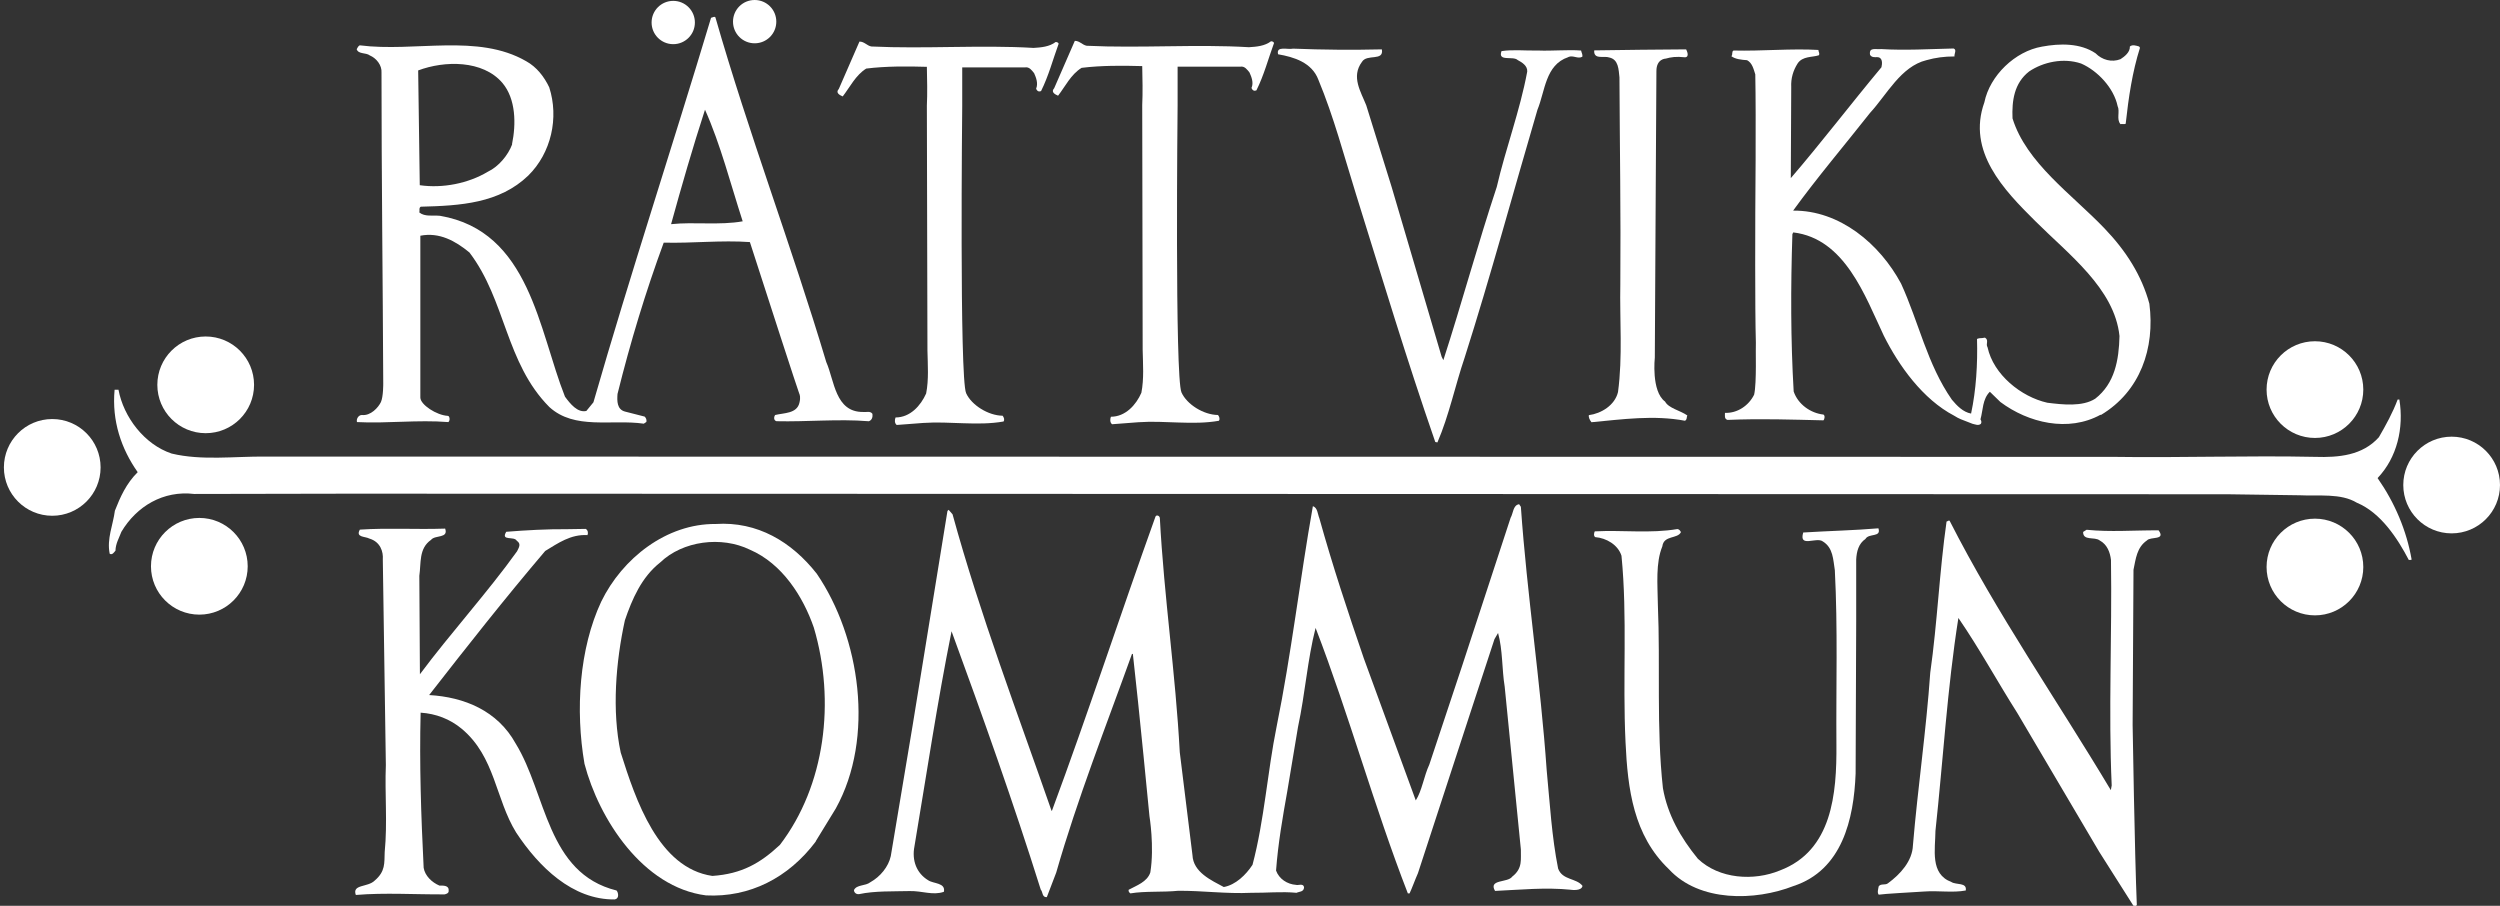 <svg xmlns="http://www.w3.org/2000/svg" width="138" height="50" viewBox="0 0 138 50" fill="none"><rect x="0" y="0" width="138" height="50" fill="#333333" stroke="none"/><g clip-path="url(#clip0_148_285)"><path d="M130.454 31.299C130.454 32.773 129.259 33.968 127.785 33.968C126.31 33.968 125.115 32.773 125.115 31.299C125.115 29.825 126.31 28.63 127.785 28.63C129.259 28.63 130.454 29.825 130.454 31.299Z" fill="white"></path><path d="M130.454 21.506C130.454 22.98 129.259 24.175 127.785 24.175C126.31 24.175 125.115 22.98 125.115 21.506C125.115 20.032 126.31 18.837 127.785 18.837C129.259 18.837 130.454 20.032 130.454 21.506Z" fill="white"></path><path d="M138 26.773C138 28.247 136.805 29.442 135.33 29.442C133.856 29.442 132.661 28.247 132.661 26.773C132.661 25.299 133.856 24.104 135.33 24.104C136.805 24.104 138 25.299 138 26.773Z" fill="white"></path><path d="M13.673 31.259C13.673 32.733 12.478 33.928 11.004 33.928C9.53 33.928 8.334 32.733 8.334 31.259C8.334 29.785 9.53 28.59 11.004 28.59C12.478 28.59 13.673 29.785 13.673 31.259Z" fill="white"></path><path d="M14.024 21.243C14.024 22.717 12.829 23.912 11.354 23.912C9.88 23.912 8.685 22.717 8.685 21.243C8.685 19.769 9.88 18.574 11.354 18.574C12.829 18.574 14.024 19.769 14.024 21.243Z" fill="white"></path><path d="M5.553 25.801C5.553 27.275 4.358 28.47 2.884 28.47C1.41 28.47 0.215 27.275 0.215 25.801C0.215 24.327 1.41 23.131 2.884 23.131C4.358 23.131 5.553 24.327 5.553 25.801Z" fill="white"></path><path d="M42.852 1.195C42.852 1.857 42.319 2.39 41.657 2.39C40.996 2.39 40.462 1.857 40.462 1.195C40.462 0.534 40.996 0 41.657 0C42.319 0 42.852 0.534 42.852 1.195Z" fill="white"></path><path d="M38.358 1.243C38.358 1.904 37.824 2.438 37.163 2.438C36.502 2.438 35.968 1.904 35.968 1.243C35.968 0.582 36.502 0.048 37.163 0.048C37.824 0.048 38.358 0.582 38.358 1.243Z" fill="white"></path><path d="M118.51 29.833C117.952 30.215 117.896 30.845 117.769 31.45L117.721 40.016C117.721 40.016 117.833 47.123 117.952 49.944C117.928 50.04 117.833 49.992 117.761 49.992L115.872 47.012L111.354 39.355C110.255 37.626 109.275 35.817 108.103 34.111C107.49 37.984 107.259 41.968 106.837 45.864C106.829 46.885 106.526 48.239 107.713 48.685C107.976 48.861 108.59 48.693 108.51 49.155C107.801 49.291 106.988 49.155 106.231 49.211C105.609 49.251 103.976 49.339 103.705 49.386C103.609 49.267 103.681 49.068 103.705 48.924C103.825 48.757 104.072 48.877 104.215 48.757C104.9 48.255 105.562 47.53 105.594 46.661C105.864 43.458 106.327 40.335 106.55 37.132C106.94 34.39 107.06 31.506 107.45 28.789C107.498 28.789 107.546 28.717 107.617 28.741C110.215 33.857 113.546 38.645 116.518 43.617L116.566 43.355C116.382 39.275 116.59 35.036 116.526 30.908C116.478 30.494 116.319 30.056 115.904 29.833C115.617 29.61 114.98 29.872 114.988 29.363L115.179 29.243C116.486 29.378 117.801 29.267 119.155 29.275C119.562 29.833 118.717 29.61 118.518 29.825" fill="white"></path><path d="M102.98 29.745C102.589 30.008 102.486 30.446 102.462 30.884V34.327L102.43 42.701C102.334 45.227 101.681 48.032 99.004 48.908C96.884 49.737 93.8 49.809 92.119 47.976C90.167 46.111 89.848 43.562 89.729 40.964C89.561 37.466 89.84 34.072 89.506 30.677C89.314 30.072 88.669 29.697 88.055 29.649C87.96 29.578 87.984 29.426 88.032 29.331C89.561 29.251 91.115 29.458 92.597 29.203C92.717 29.227 92.741 29.299 92.789 29.37C92.613 29.761 91.84 29.53 91.761 30.159C91.386 31.076 91.498 32.247 91.514 33.362C91.657 36.757 91.426 40.159 91.793 43.506C92.047 44.964 92.765 46.231 93.721 47.402C94.9 48.526 96.812 48.645 98.255 48.048C101.131 46.956 101.394 43.833 101.37 41.084C101.346 37.857 101.45 34.725 101.283 31.474C101.187 30.892 101.195 30.239 100.621 29.888C100.263 29.617 99.283 30.263 99.538 29.394C100.924 29.307 102.398 29.275 103.689 29.163C103.856 29.673 103.179 29.426 102.98 29.737" fill="white"></path><path d="M86.725 49.115C85.291 48.972 83.936 49.115 82.526 49.179C82.143 48.518 83.235 48.741 83.474 48.39C84.071 47.928 83.936 47.418 83.952 46.892L83.059 37.904C82.9 36.932 82.956 35.888 82.693 34.94L82.494 35.283L81.147 39.394L78.271 48.199C78.111 48.558 77.936 49.052 77.808 49.315H77.713C75.84 44.494 74.478 39.482 72.621 34.661C72.167 36.43 72.055 38.239 71.649 40.135L71.059 43.673C70.805 45.1 70.549 46.558 70.438 48.056C70.605 48.518 71.059 48.813 71.546 48.845C71.641 48.892 71.96 48.725 71.984 48.996C71.96 49.243 71.713 49.211 71.569 49.283C70.725 49.203 69.92 49.291 69.067 49.283C67.681 49.347 66.398 49.163 65.043 49.171C64.167 49.259 63.203 49.179 62.398 49.315C62.326 49.267 62.279 49.195 62.303 49.115C62.741 48.877 63.322 48.685 63.498 48.159C63.729 46.725 63.45 45.052 63.45 45.052C63.45 45.052 62.876 39.084 62.534 36.096H62.486C61.044 40.111 59.482 44.056 58.303 48.167L57.785 49.522C57.514 49.546 57.569 49.227 57.45 49.108C55.936 44.287 54.255 39.57 52.526 34.845C51.737 38.773 51.147 42.741 50.478 46.717C50.326 47.49 50.589 48.199 51.235 48.59C51.522 48.789 52.207 48.717 52.103 49.227C51.498 49.442 50.908 49.171 50.215 49.187C49.291 49.211 48.294 49.171 47.426 49.355C47.283 49.379 47.139 49.283 47.139 49.131C47.291 48.821 47.769 48.916 48.04 48.701C48.597 48.39 49.044 47.841 49.171 47.259L50.374 40.064L52.294 28.239C52.294 28.191 52.342 28.167 52.366 28.143L52.581 28.39C54.111 33.96 56.151 39.315 58.04 44.741L58.063 44.765C60.056 39.394 61.848 33.904 63.785 28.51C63.856 28.39 64.024 28.486 64.024 28.606C64.255 32.948 64.892 37.179 65.123 41.522L65.824 47.203C65.864 48.151 66.876 48.598 67.553 48.964C68.207 48.845 68.773 48.295 69.139 47.737C69.793 45.267 69.96 42.621 70.47 40.104C71.283 36.104 71.753 31.984 72.47 27.944C72.733 28.016 72.733 28.382 72.828 28.606C73.561 31.235 74.406 33.785 75.283 36.343L78.151 44.183C78.494 43.649 78.597 42.853 78.9 42.199L80.693 36.805L83.386 28.582C83.53 28.343 83.514 27.881 83.856 27.833L83.952 27.976C84.294 32.853 85.036 37.617 85.378 42.526C85.553 44.351 85.657 46.191 86.008 47.944C86.247 48.598 87.02 48.462 87.354 48.9C87.306 49.195 86.765 49.123 86.701 49.115" fill="white"></path><path d="M33.944 49.649C31.593 49.681 29.737 47.841 28.494 45.96C27.346 44.104 27.338 41.777 25.49 40.231C24.836 39.689 24.064 39.394 23.219 39.339C23.147 42.199 23.243 45.02 23.386 47.904C23.458 48.343 23.84 48.709 24.255 48.884C24.446 48.884 24.789 48.861 24.765 49.155C24.789 49.299 24.645 49.347 24.542 49.37C22.892 49.379 21.243 49.267 19.641 49.402C19.426 48.797 20.295 48.996 20.685 48.606C21.283 48.096 21.211 47.641 21.235 47.036C21.394 45.41 21.235 43.809 21.299 42.231L21.131 30.877C21.163 30.462 21.004 29.912 20.39 29.729C20.151 29.602 19.617 29.673 19.864 29.235C21.466 29.131 22.948 29.235 24.573 29.179C24.765 29.737 24.016 29.514 23.793 29.801C23.107 30.279 23.251 31.084 23.147 31.785C23.155 33.602 23.179 37.219 23.179 37.219C24.844 34.98 26.924 32.693 28.542 30.43C28.637 30.231 28.789 30.024 28.526 29.849C28.382 29.578 27.625 29.888 27.944 29.355C29.036 29.267 30.199 29.203 31.314 29.211L32.334 29.195C32.454 29.267 32.478 29.418 32.43 29.538C31.506 29.482 30.805 29.984 30.095 30.414C27.864 33.036 25.777 35.689 23.689 38.367C25.625 38.478 27.466 39.227 28.47 41.052C30.167 43.809 30.175 48.199 34.032 49.155C34.127 49.251 34.199 49.594 33.952 49.641" fill="white"></path><path d="M45.035 46.446C43.514 48.47 41.37 49.546 38.972 49.426C35.482 48.98 33.059 45.203 32.263 42.159C31.753 39.195 31.976 35.801 33.187 33.211C34.35 30.821 36.788 28.9 39.506 28.924C41.808 28.773 43.697 29.904 45.083 31.665C47.482 35.179 48.302 40.717 46.135 44.63L45.028 46.438L45.035 46.446ZM44.924 34.645C44.334 32.94 43.187 31.116 41.394 30.343C39.824 29.578 37.689 29.849 36.438 31.052C35.41 31.864 34.892 33.076 34.494 34.239C33.992 36.542 33.769 39.227 34.263 41.538C35.091 44.167 36.35 47.92 39.322 48.351C40.956 48.239 41.976 47.641 43.051 46.638C45.553 43.363 46.127 38.709 44.924 34.645Z" fill="white"></path><path d="M133.035 30.908H132.964C132.342 29.713 131.41 28.295 130.103 27.753C129.211 27.211 127.992 27.394 126.956 27.339L122.972 27.283L19.242 27.251L10.725 27.267C9.011 27.06 7.537 27.952 6.701 29.355C6.573 29.697 6.382 30.008 6.374 30.398C6.302 30.47 6.199 30.661 6.055 30.566C5.888 29.737 6.239 28.988 6.342 28.191C6.637 27.442 6.964 26.693 7.601 26.064C6.693 24.773 6.167 23.235 6.326 21.514H6.541C6.82 23.02 7.968 24.534 9.474 25.036C11.123 25.434 12.94 25.187 14.661 25.203L116.693 25.219C120.382 25.275 124.071 25.139 127.808 25.219C129.091 25.259 130.406 25.147 131.314 24.135C131.705 23.458 132.079 22.781 132.35 22.056H132.446C132.701 23.633 132.318 25.259 131.243 26.39C132.199 27.761 132.844 29.291 133.123 30.892L133.027 30.916L133.035 30.908Z" fill="white"></path><path d="M115.952 22.892C114.175 23.872 111.968 23.347 110.422 22.191L109.84 21.625C109.426 22.032 109.466 22.645 109.322 23.147C109.37 23.219 109.394 23.315 109.346 23.394C109.203 23.514 109.043 23.426 108.884 23.394C108.207 23.131 108.167 23.131 107.872 22.948C106.135 22.04 104.812 20.183 103.984 18.526C102.956 16.359 101.848 13.171 98.988 12.829L98.94 12.924C98.844 15.857 98.844 18.773 99.011 21.61C99.251 22.319 99.944 22.805 100.653 22.884C100.749 22.932 100.725 23.131 100.653 23.203C98.908 23.163 97.211 23.1 95.362 23.179C95.171 23.131 95.219 22.932 95.219 22.789C95.896 22.821 96.533 22.39 96.828 21.785C96.98 21.131 96.9 19.187 96.924 18.924C96.868 17.084 96.892 11.745 96.892 11.745C96.892 11.745 96.94 6.526 96.892 4.104C96.796 3.809 96.725 3.474 96.438 3.323C96.119 3.299 95.784 3.267 95.569 3.1C95.665 3.028 95.569 2.861 95.689 2.789C97.243 2.829 98.892 2.669 100.374 2.757C100.374 2.853 100.47 2.956 100.398 3.052C100.031 3.171 99.498 3.092 99.227 3.506C98.98 3.896 98.852 4.327 98.876 4.813L98.852 9.833C100.494 7.928 102.167 5.737 103.856 3.713C103.904 3.522 103.936 3.155 103.617 3.155C103.474 3.155 103.322 3.179 103.227 3.028C103.155 2.59 103.529 2.741 103.848 2.709C105.107 2.789 106.533 2.709 107.84 2.677C108.031 2.749 107.864 2.972 107.888 3.116C107.33 3.116 106.844 3.179 106.334 3.323C104.924 3.673 104.159 5.219 103.227 6.231C101.8 8.04 100.31 9.793 98.98 11.626C101.553 11.602 103.768 13.466 104.94 15.657C105.912 17.777 106.382 20.111 107.745 22.064C108.031 22.406 108.366 22.749 108.804 22.829C109.083 21.522 109.171 20.088 109.131 18.709C109.298 18.637 109.322 18.693 109.569 18.637C109.808 18.781 109.593 18.98 109.713 19.171C110.039 20.677 111.561 21.904 113.012 22.231C113.856 22.335 114.948 22.462 115.657 22.008C116.733 21.171 116.964 19.881 116.996 18.55C116.725 15.928 114.175 14.032 112.342 12.199C110.613 10.486 108.565 8.359 109.537 5.649C109.84 4.167 111.235 2.829 112.717 2.574C113.713 2.39 114.828 2.374 115.673 2.94C116.031 3.307 116.565 3.458 117.051 3.267C117.274 3.123 117.585 2.884 117.569 2.566C117.713 2.446 117.912 2.518 118.079 2.566L118.127 2.637C117.705 3.968 117.498 5.371 117.338 6.829C117.267 6.876 117.147 6.829 117.051 6.853C116.812 6.582 117.035 6.151 116.892 5.857C116.685 4.861 115.792 3.904 114.876 3.506C113.904 3.179 112.788 3.418 112.008 3.944C111.179 4.59 111.051 5.562 111.091 6.534C111.848 8.988 114.374 10.733 116.159 12.598C117.362 13.849 118.223 15.211 118.645 16.765C118.964 19.219 118.143 21.61 115.968 22.908" fill="white"></path><path d="M93.02 23.227C91.299 22.9 89.553 23.147 87.848 23.307C87.753 23.187 87.681 23.036 87.705 22.916C88.382 22.829 89.139 22.375 89.314 21.641C89.577 19.681 89.402 17.665 89.442 15.673C89.474 11.864 89.41 8.08 89.394 4.271C89.346 3.857 89.354 3.275 88.82 3.171C88.557 3.076 88.04 3.283 88 2.876V2.781C89.721 2.749 91.378 2.741 93.075 2.725C93.123 2.821 93.267 3.139 93.02 3.163C92.51 3.108 92.239 3.155 91.952 3.235C91.952 3.235 91.434 3.235 91.434 3.92C91.434 4.327 91.37 14.398 91.346 19.737C91.346 19.737 91.139 21.602 91.912 22.167C92.103 22.534 92.757 22.661 93.139 22.932C93.091 23.028 93.139 23.147 93.02 23.219" fill="white"></path><path d="M86.566 3.155C85.299 3.578 85.291 5.036 84.868 6.056C83.522 10.63 82.287 15.227 80.844 19.753C80.326 21.275 79.992 22.924 79.346 24.422L79.227 24.398C77.641 19.825 76.295 15.347 74.852 10.725C74.191 8.606 73.625 6.446 72.773 4.398C72.414 3.45 71.426 3.147 70.55 2.996C70.43 2.51 71.084 2.757 71.378 2.685C72.98 2.749 74.653 2.765 76.279 2.725C76.398 3.402 75.45 2.956 75.179 3.418C74.566 4.239 75.131 5.084 75.418 5.817L76.82 10.327L79.578 19.689L79.673 19.881C80.693 16.733 81.57 13.49 82.621 10.319C83.123 8.159 83.896 6.135 84.303 3.952C84.326 3.633 84.016 3.442 83.777 3.315C83.514 3.068 82.661 3.426 82.884 2.821C83.514 2.725 84.215 2.805 84.9 2.789C85.673 2.821 86.55 2.733 87.275 2.789C87.299 2.908 87.37 3.004 87.346 3.131C87.099 3.275 86.836 3.028 86.573 3.147" fill="white"></path><path d="M57.434 5.036C57.315 5.084 57.219 4.988 57.195 4.892C57.315 4.606 57.195 4.287 57.084 4.04C56.964 3.896 56.821 3.673 56.574 3.721H53.115V5.849C53.115 5.849 52.956 20.892 53.331 21.705C53.625 22.358 54.55 22.94 55.346 22.948C55.418 23.044 55.466 23.171 55.394 23.267C53.96 23.522 52.438 23.243 50.956 23.347L49.498 23.458C49.378 23.363 49.378 23.187 49.434 23.044C50.239 23.044 50.821 22.398 51.123 21.721C51.275 20.948 51.211 20.143 51.195 19.347L51.163 5.833C51.195 5.203 51.179 4.343 51.163 3.689C50.096 3.657 48.908 3.649 47.817 3.785C47.235 4.143 46.908 4.821 46.518 5.323C46.35 5.251 46.103 5.123 46.303 4.908L47.442 2.295C47.713 2.295 47.849 2.518 48.096 2.566C51.028 2.709 54.159 2.47 57.052 2.645C57.466 2.621 57.928 2.582 58.271 2.319C58.343 2.319 58.414 2.343 58.438 2.414C58.119 3.283 57.888 4.183 57.466 5.028" fill="white"></path><path d="M47.936 23.251C46.263 23.116 44.542 23.291 42.86 23.251C42.693 23.203 42.717 23.004 42.789 22.908C43.275 22.789 43.984 22.837 44.127 22.239C44.207 21.92 44.143 21.777 44.111 21.705C44.063 21.61 42.294 16.159 41.394 13.363C39.816 13.251 38.239 13.434 36.637 13.394C35.641 16.104 34.797 18.884 34.087 21.745C34.056 22.136 34.056 22.598 34.494 22.717L35.585 22.996C35.657 23.068 35.705 23.163 35.681 23.291L35.538 23.387C33.745 23.131 31.729 23.745 30.326 22.47C27.896 20.024 27.928 16.582 25.912 13.936C25.139 13.299 24.247 12.805 23.203 13.012C23.203 13.012 23.203 21.554 23.203 21.944C23.203 22.335 24.095 22.924 24.725 22.956C24.812 22.956 24.868 23.203 24.749 23.299C23.052 23.163 21.354 23.387 19.705 23.299C19.657 23.131 19.785 22.908 19.976 22.908C20.462 22.964 20.884 22.494 21.028 22.191C21.163 21.888 21.155 21.171 21.155 21.171C21.131 15.514 21.059 9.713 21.059 4.016C21.091 3.602 20.773 3.211 20.414 3.06C20.199 2.892 19.785 3.004 19.689 2.717C19.737 2.645 19.761 2.55 19.856 2.502C22.908 2.892 26.366 1.833 29.044 3.378C29.625 3.697 30.04 4.239 30.318 4.821C30.86 6.502 30.43 8.438 29.163 9.689C27.569 11.227 25.41 11.355 23.227 11.41C23.107 11.482 23.179 11.626 23.147 11.729C23.458 11.976 23.872 11.873 24.287 11.912C29.251 12.757 29.737 18.247 31.187 21.896C31.474 22.287 31.88 22.797 32.366 22.685L32.757 22.207C34.804 15.092 37.123 8.072 39.251 0.98C39.322 0.98 39.418 0.884 39.49 0.956C41.33 7.378 43.697 13.586 45.609 19.984C46.063 21.004 46.095 22.757 47.649 22.741C47.816 22.765 48.04 22.669 48.159 22.845C48.183 23.012 48.135 23.211 47.936 23.259M28.263 7.96C28.494 6.845 28.478 5.466 27.737 4.582C26.653 3.307 24.542 3.339 23.083 3.888L23.171 10.223C24.43 10.406 25.848 10.127 26.924 9.482C27.53 9.195 28.047 8.566 28.271 7.968M40.996 12.215C40.334 10.175 39.769 7.96 38.916 6.056C38.239 8.135 37.617 10.295 37.044 12.374C38.303 12.239 39.737 12.446 41.004 12.215" fill="white"></path><path d="M69.322 4.996C69.203 5.044 69.107 4.948 69.083 4.853C69.211 4.566 69.083 4.247 68.972 4C68.852 3.857 68.709 3.633 68.462 3.681H65.004V5.809C65.004 5.809 64.844 20.853 65.219 21.665C65.514 22.319 66.43 22.9 67.235 22.908C67.306 23.004 67.354 23.131 67.282 23.227C65.848 23.482 64.326 23.203 62.844 23.307L61.386 23.418C61.267 23.323 61.267 23.147 61.322 23.004C62.119 23.004 62.709 22.359 63.004 21.681C63.155 20.908 63.091 20.104 63.075 19.307L63.051 5.793C63.083 5.163 63.067 4.303 63.051 3.649C61.984 3.618 60.796 3.61 59.705 3.745C59.115 4.104 58.796 4.781 58.406 5.283C58.239 5.211 57.992 5.084 58.191 4.869L59.33 2.255C59.601 2.255 59.737 2.478 59.984 2.526C62.916 2.669 66.047 2.43 68.94 2.606C69.354 2.582 69.816 2.542 70.159 2.279C70.231 2.279 70.302 2.303 70.326 2.375C70.008 3.243 69.776 4.143 69.354 4.988" fill="white"></path></g><defs><clipPath id="clip0_148_285"><rect width="137.785" height="50" fill="white" transform="translate(0.215)"></rect></clipPath></defs></svg>
